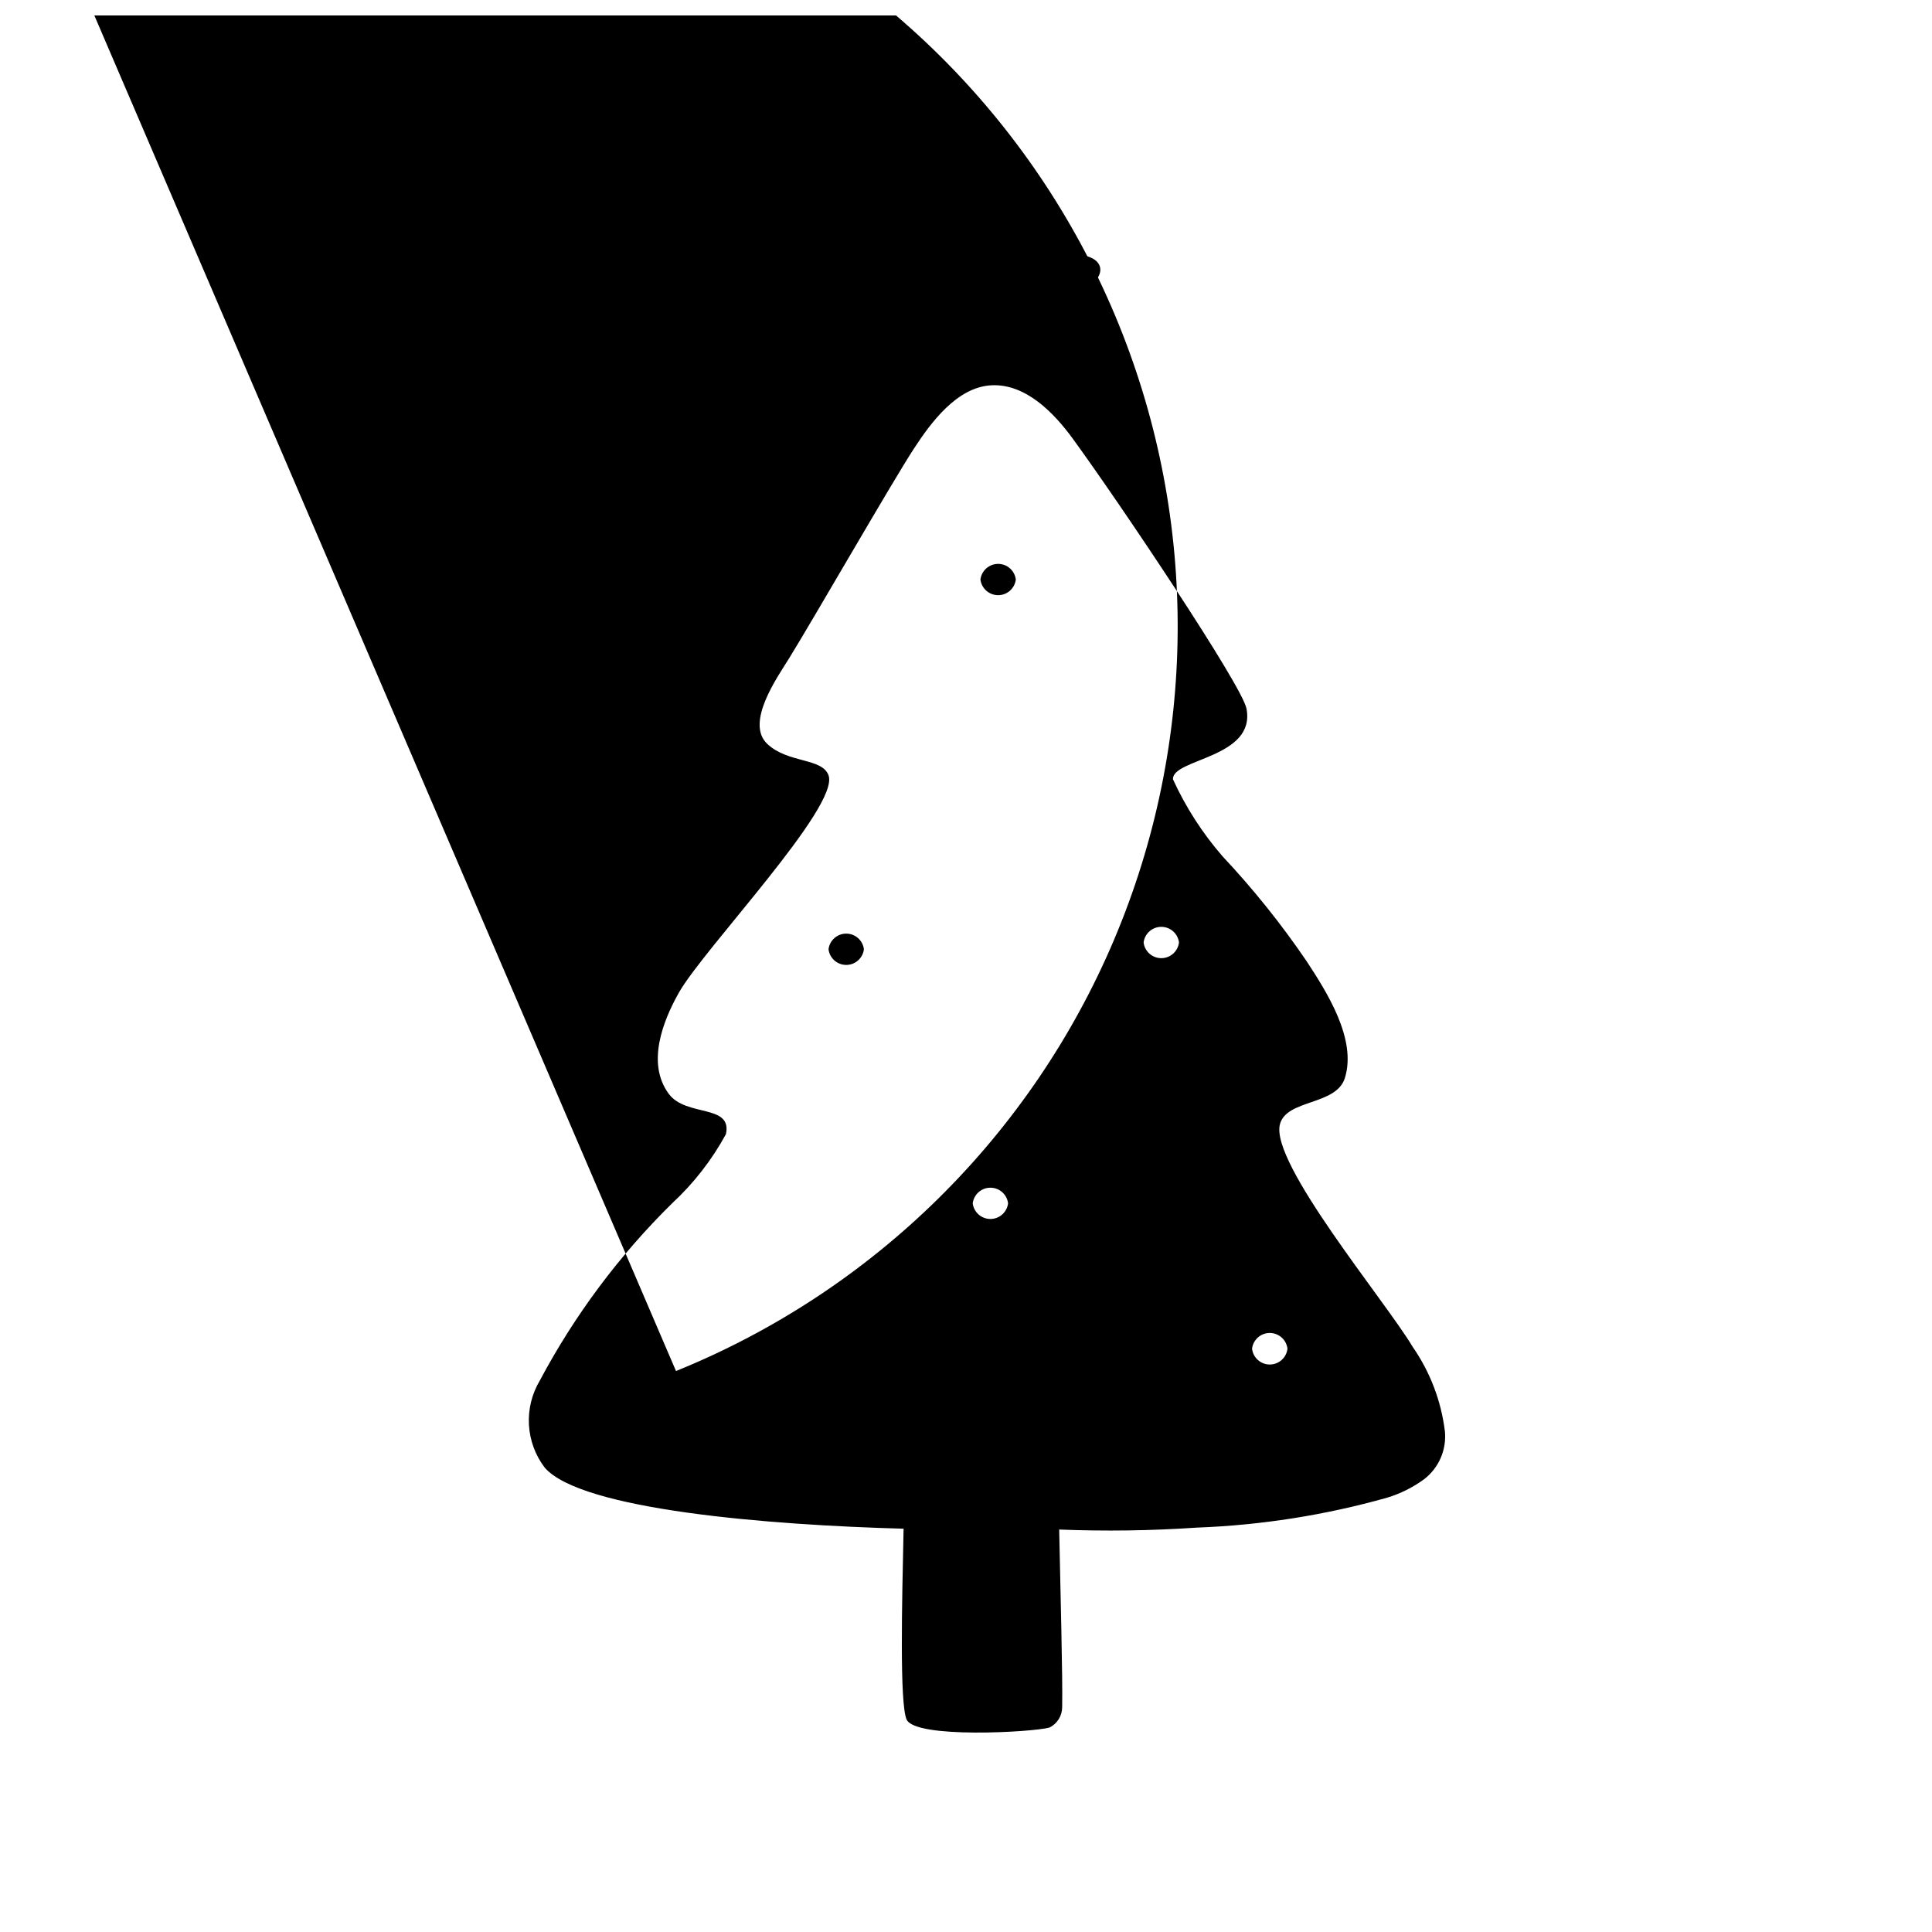 <?xml version="1.0" encoding="UTF-8"?>
<!-- Uploaded to: SVG Repo, www.svgrepo.com, Generator: SVG Repo Mixer Tools -->
<svg width="800px" height="800px" version="1.1" viewBox="144 144 512 512" xmlns="http://www.w3.org/2000/svg">
 <defs>
  <clipPath id="a">
   <path d="m153 148.09h374v455.91h-374z"/>
  </clipPath>
 </defs>
 <g clip-path="url(#a)">
  <path d="m518.4 500.97c-7.258-12.203-37.902-48.805-35.203-59.039 1.762-6.676 14.957-4.922 17.215-12.266 3.188-10.297-4.785-22.742-10.125-30.906-6.695-9.848-14.156-19.152-22.309-27.836-5.324-6.129-9.746-12.992-13.121-20.379-0.387-5.512 22.043-5.566 19.469-18.773-1.18-6.133-33.48-54.316-46.066-71.566-4.922-6.746-12.453-14.586-21.555-14.098-9.102 0.488-15.988 9.848-20.555 16.855-5.512 8.422-26.984 45.746-33.062 55.555-3.102 5-11.652 17.043-5.746 22.633 5.512 5.18 14.547 3.644 16.23 8.328 2.984 8.305-33.164 46.035-39.676 57.609-4.242 7.527-8.613 18.703-2.684 26.766 4.598 6.258 16.926 2.637 15.16 10.73v-0.008c-3.723 6.836-8.535 13.02-14.246 18.309-14.016 13.785-25.84 29.629-35.07 46.98-2.109 3.543-3.113 7.633-2.879 11.746 0.234 4.117 1.695 8.066 4.195 11.344 9.715 11.172 59.238 15.199 95.086 16.168-0.426 20.043-1.062 46.152 0.789 50.539 2.195 5.164 33.289 3.41 37.871 2.164h-0.004c2.043-1.008 3.348-3.082 3.371-5.359 0.164-7.988-0.473-31.047-0.789-47.121 12.16 0.48 24.332 0.312 36.473-0.512 17.062-0.633 33.992-3.297 50.43-7.93 3.523-1.066 6.844-2.727 9.816-4.902 3.867-2.981 5.945-7.731 5.508-12.594-0.969-8.062-3.898-15.766-8.523-22.438zm-200.96 41.777m5.699-35.426-169.34-394.66c0.293-2.367 2.301-4.144 4.688-4.144s4.398 1.777 4.688 4.144c52.34-21.211 110.96-20.766 162.97 1.246 52.008 22.008 93.141 63.773 114.36 116.11 21.215 52.336 20.766 110.96-1.242 162.96-22.008 52.008-63.777 93.145-116.11 114.36zm90.062-209.74c-0.289 2.367-2.301 4.148-4.688 4.148s-4.394-1.781-4.688-4.148c0.293-2.367 2.301-4.144 4.688-4.144s4.398 1.777 4.688 4.144zm-2.047 165.31c-0.289 2.367-2.301 4.148-4.688 4.148-2.383 0-4.394-1.781-4.688-4.148 0.297-2.367 2.309-4.141 4.695-4.137 2.387 0.004 4.394 1.785 4.68 4.152zm-47.586-67.328c0.293-2.367 2.305-4.144 4.688-4.144 2.387 0 4.398 1.777 4.688 4.144-0.285 2.367-2.293 4.148-4.68 4.152s-4.398-1.77-4.695-4.137zm83.5-1.793c0.289-2.367 2.301-4.148 4.688-4.148 2.383 0 4.394 1.781 4.688 4.148-0.289 2.367-2.297 4.148-4.68 4.152-2.387 0.004-4.402-1.77-4.695-4.137zm28.738 107.66c0.277-2.383 2.297-4.18 4.691-4.18 2.398 0 4.418 1.797 4.695 4.18-0.277 2.383-2.297 4.18-4.695 4.18-2.394 0-4.414-1.797-4.691-4.18zm12.531 41.391h0.125z"/>
 </g>
 <path d="m379.34 214.55c-2.078 6.473 10.43 6.894 12.855 12.848 1.574 3.856-8.918 15.414-3.762 18.27 5.289 2.938 7.598-1.66 13.609-4.305 2.926-1.004 6.066-1.191 9.09-0.547 6.148 1.441 11.469 6.629 14.289 4.133 3.559-3.148-1.93-11.617-3.25-15.801-1.086-3.449 5.699-5.809 10.965-9.691 2.078-1.527 3.551-4.195 1.434-6.25-3.551-3.434-17.758-1.762-18.781-3.676-1.715-3.203-1.395-17.469-8.754-16.855-4.816 0.402-7.988 9.949-8.062 15.422-0.055 4.5-16.887-2.113-19.633 6.453z"/>
</svg>